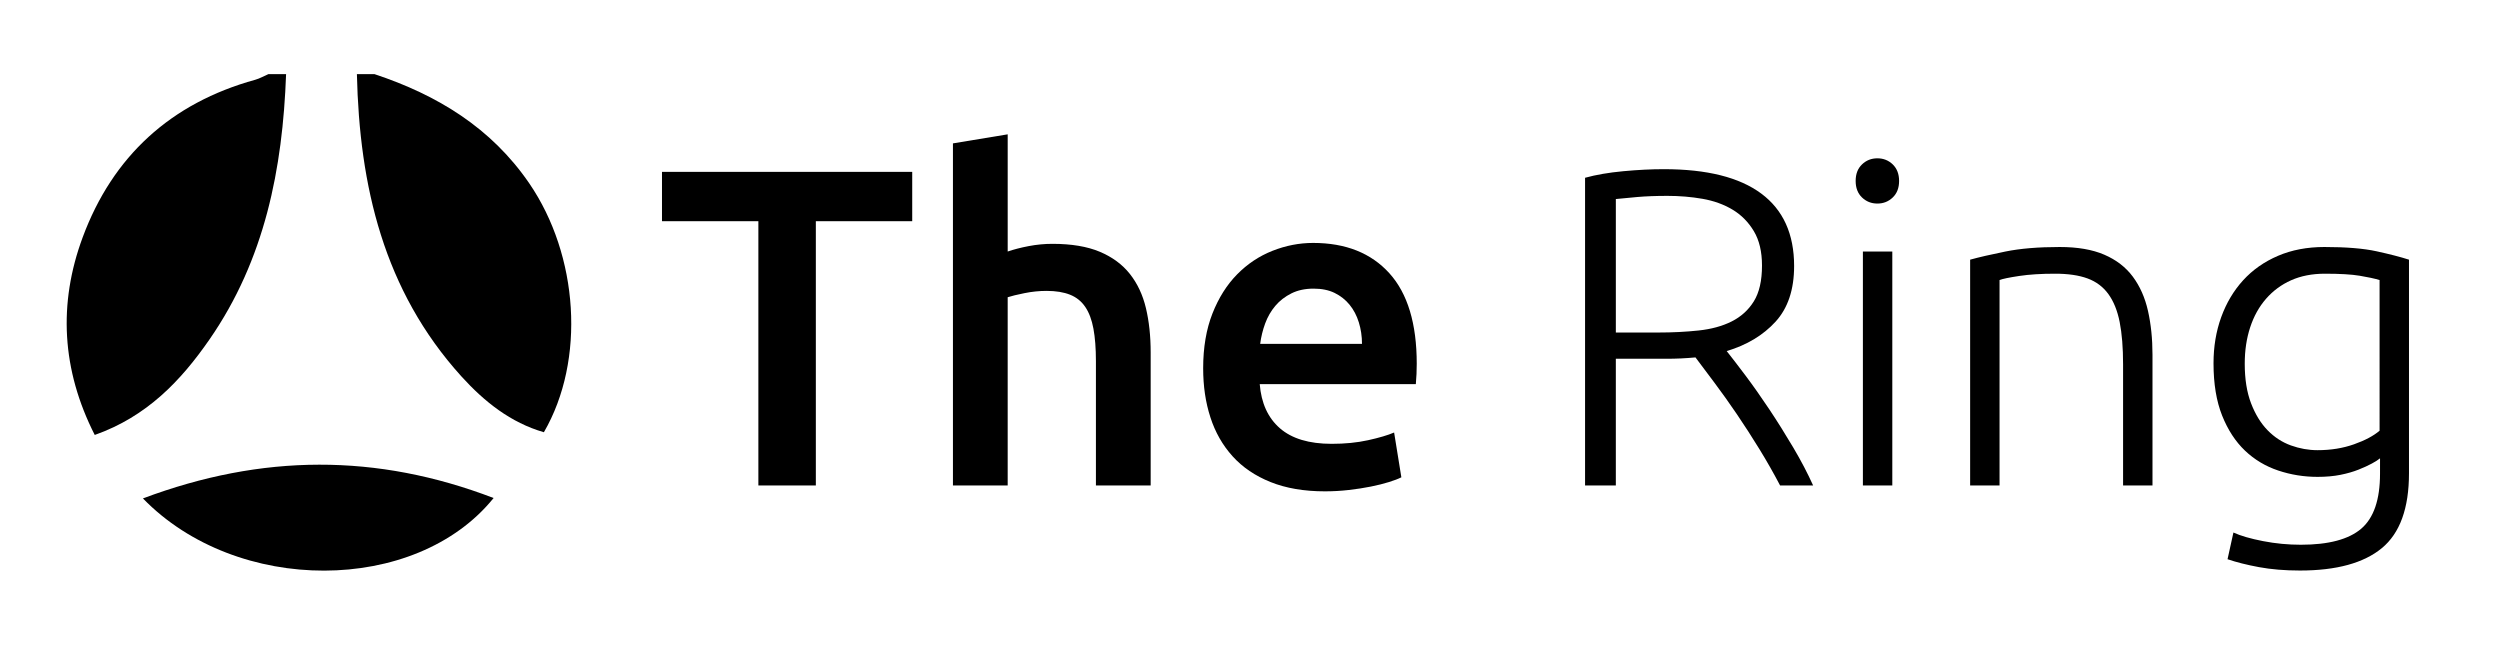 <?xml version="1.0" encoding="utf-8"?>
<!-- Generator: Adobe Illustrator 24.0.2, SVG Export Plug-In . SVG Version: 6.00 Build 0)  -->
<svg version="1.1" id="Calque_1" xmlns="http://www.w3.org/2000/svg" xmlns:xlink="http://www.w3.org/1999/xlink" x="0px" y="0px"
	 viewBox="0 0 442 114" style="enable-background:new 0 0 442 114;" xml:space="preserve">
<g>
	<path d="M50.58,13.11c-0.61,16.74-3.76,32.78-13.54,46.9c-5.07,7.32-11.07,13.63-20.29,16.89c-5.85-11.51-6.48-23.22-2.13-34.95
		c5.3-14.29,15.55-23.72,30.51-27.85c0.8-0.22,1.54-0.66,2.31-0.99C48.5,13.11,49.54,13.11,50.58,13.11z"/>
	<path d="M66.22,13.11c11.09,3.68,20.62,9.47,27.35,19.3c8.71,12.72,10,31.24,2.59,44.01c-5.91-1.71-10.53-5.41-14.59-9.88
		C67.81,51.33,63.55,32.86,63.1,13.11C64.14,13.11,65.18,13.11,66.22,13.11z"/>
	<path d="M25.27,88.12c21.08-7.9,41.34-7.98,62-0.07C73.5,105.11,41.85,105.2,25.27,88.12z"/>
</g>
<g>
	<path d="M161.28,30.39v8.72h-17.04v46.72h-10.16V39.11h-17.04v-8.72H161.28z"/>
	<path d="M168.48,85.83V25.35l9.68-1.6v20.72c1.07-0.37,2.31-0.69,3.72-0.96c1.41-0.27,2.81-0.4,4.2-0.4c3.36,0,6.15,0.47,8.36,1.4
		c2.21,0.93,3.99,2.24,5.32,3.92c1.33,1.68,2.28,3.69,2.84,6.04c0.56,2.35,0.84,4.96,0.84,7.84v23.52h-9.68v-22
		c0-2.24-0.15-4.15-0.44-5.72c-0.29-1.57-0.77-2.85-1.44-3.84c-0.67-0.99-1.56-1.71-2.68-2.16c-1.12-0.45-2.51-0.68-4.16-0.68
		c-1.28,0-2.59,0.13-3.92,0.4c-1.33,0.27-2.32,0.51-2.96,0.72v33.28H168.48z"/>
	<path d="M212.72,65.11c0-3.68,0.55-6.91,1.64-9.68c1.09-2.77,2.55-5.08,4.36-6.92c1.81-1.84,3.89-3.23,6.24-4.16
		c2.35-0.93,4.75-1.4,7.2-1.4c5.76,0,10.25,1.79,13.48,5.36c3.23,3.57,4.84,8.91,4.84,16c0,0.53-0.01,1.13-0.04,1.8
		c-0.03,0.67-0.07,1.27-0.12,1.8h-27.6c0.27,3.36,1.45,5.96,3.56,7.8c2.11,1.84,5.16,2.76,9.16,2.76c2.35,0,4.49-0.21,6.44-0.64
		c1.95-0.43,3.48-0.88,4.6-1.36l1.28,7.92c-0.53,0.27-1.27,0.55-2.2,0.84c-0.93,0.29-2,0.56-3.2,0.8s-2.49,0.44-3.88,0.6
		c-1.39,0.16-2.8,0.24-4.24,0.24c-3.68,0-6.88-0.55-9.6-1.64c-2.72-1.09-4.96-2.61-6.72-4.56c-1.76-1.95-3.07-4.24-3.92-6.88
		C213.14,71.15,212.72,68.26,212.72,65.11z M240.8,60.79c0-1.33-0.19-2.6-0.56-3.8c-0.37-1.2-0.92-2.24-1.64-3.12
		c-0.72-0.88-1.6-1.57-2.64-2.08c-1.04-0.51-2.28-0.76-3.72-0.76c-1.49,0-2.8,0.28-3.92,0.84s-2.07,1.29-2.84,2.2
		c-0.77,0.91-1.37,1.95-1.8,3.12c-0.43,1.17-0.72,2.37-0.88,3.6H240.8z"/>
	<path d="M317.2,47.03c0,4.16-1.09,7.44-3.28,9.84s-5.07,4.13-8.64,5.2c0.85,1.07,1.96,2.51,3.32,4.32c1.36,1.81,2.76,3.8,4.2,5.96
		s2.85,4.41,4.24,6.76c1.39,2.35,2.56,4.59,3.52,6.72h-5.84c-1.12-2.13-2.33-4.27-3.64-6.4s-2.64-4.2-4-6.2
		c-1.36-2-2.68-3.85-3.96-5.56c-1.28-1.71-2.4-3.2-3.36-4.48c-1.71,0.16-3.41,0.24-5.12,0.24h-8.96v22.4h-5.44v-54.4
		c1.92-0.53,4.17-0.92,6.76-1.16c2.59-0.24,4.97-0.36,7.16-0.36c7.63,0,13.37,1.44,17.24,4.32S317.2,41.38,317.2,47.03z
		 M294.8,34.63c-2.03,0-3.8,0.07-5.32,0.2c-1.52,0.13-2.79,0.25-3.8,0.36v23.6h7.52c2.51,0,4.88-0.12,7.12-0.36
		c2.24-0.24,4.19-0.77,5.84-1.6c1.65-0.83,2.96-2.01,3.92-3.56c0.96-1.55,1.44-3.65,1.44-6.32c0-2.45-0.48-4.48-1.44-6.08
		c-0.96-1.6-2.21-2.87-3.76-3.8c-1.55-0.93-3.32-1.57-5.32-1.92C299,34.8,296.93,34.63,294.8,34.63z"/>
	<path d="M335.76,31.99c0,1.23-0.37,2.2-1.12,2.92c-0.75,0.72-1.65,1.08-2.72,1.08c-1.07,0-1.97-0.36-2.72-1.08
		c-0.75-0.72-1.12-1.69-1.12-2.92c0-1.23,0.37-2.2,1.12-2.92c0.75-0.72,1.65-1.08,2.72-1.08c1.07,0,1.97,0.36,2.72,1.08
		C335.38,29.79,335.76,30.76,335.76,31.99z M334.56,85.83h-5.2V44.47h5.2V85.83z"/>
	<path d="M348.32,45.91c1.55-0.43,3.63-0.91,6.24-1.44c2.61-0.53,5.81-0.8,9.6-0.8c3.15,0,5.77,0.45,7.88,1.36
		c2.11,0.91,3.79,2.2,5.04,3.88c1.25,1.68,2.15,3.69,2.68,6.04c0.53,2.35,0.8,4.93,0.8,7.76v23.12h-5.2V64.39
		c0-2.93-0.2-5.41-0.6-7.44c-0.4-2.03-1.07-3.68-2-4.96c-0.93-1.28-2.16-2.2-3.68-2.76c-1.52-0.56-3.43-0.84-5.72-0.84
		c-2.45,0-4.57,0.13-6.36,0.4c-1.79,0.27-2.95,0.51-3.48,0.72v36.32h-5.2V45.91z"/>
	<path d="M420.79,81.03c-0.32,0.27-0.8,0.57-1.44,0.92c-0.64,0.35-1.43,0.71-2.36,1.08c-0.93,0.37-2,0.68-3.2,0.92
		s-2.55,0.36-4.04,0.36c-2.4,0-4.72-0.37-6.96-1.12c-2.24-0.75-4.2-1.92-5.88-3.52c-1.68-1.6-3.03-3.67-4.04-6.2
		c-1.01-2.53-1.52-5.61-1.52-9.24c0-2.93,0.45-5.65,1.36-8.16c0.91-2.51,2.2-4.68,3.88-6.52c1.68-1.84,3.73-3.28,6.16-4.32
		c2.43-1.04,5.16-1.56,8.2-1.56c3.84,0,6.92,0.25,9.24,0.76c2.32,0.51,4.23,1,5.72,1.48v37.76c0,6.19-1.6,10.6-4.8,13.24
		s-8.03,3.96-14.48,3.96c-2.67,0-5.08-0.2-7.24-0.6c-2.16-0.4-4.01-0.87-5.56-1.4l1.04-4.72c1.28,0.59,3.03,1.09,5.24,1.52
		c2.21,0.43,4.44,0.64,6.68,0.64c4.91,0,8.47-0.95,10.68-2.84c2.21-1.89,3.32-5.13,3.32-9.72V81.03z M420.71,49.51
		c-0.91-0.27-2.08-0.52-3.52-0.76c-1.44-0.24-3.49-0.36-6.16-0.36c-2.24,0-4.23,0.39-5.96,1.16c-1.73,0.77-3.21,1.87-4.44,3.28
		c-1.23,1.41-2.16,3.09-2.8,5.04c-0.64,1.95-0.96,4.09-0.96,6.44c0,2.72,0.37,5.05,1.12,7c0.75,1.95,1.72,3.53,2.92,4.76
		c1.2,1.23,2.57,2.12,4.12,2.68c1.55,0.56,3.12,0.84,4.72,0.84c2.35,0,4.49-0.35,6.44-1.04c1.95-0.69,3.45-1.49,4.52-2.4V49.51z"/>
</g>
</svg>

